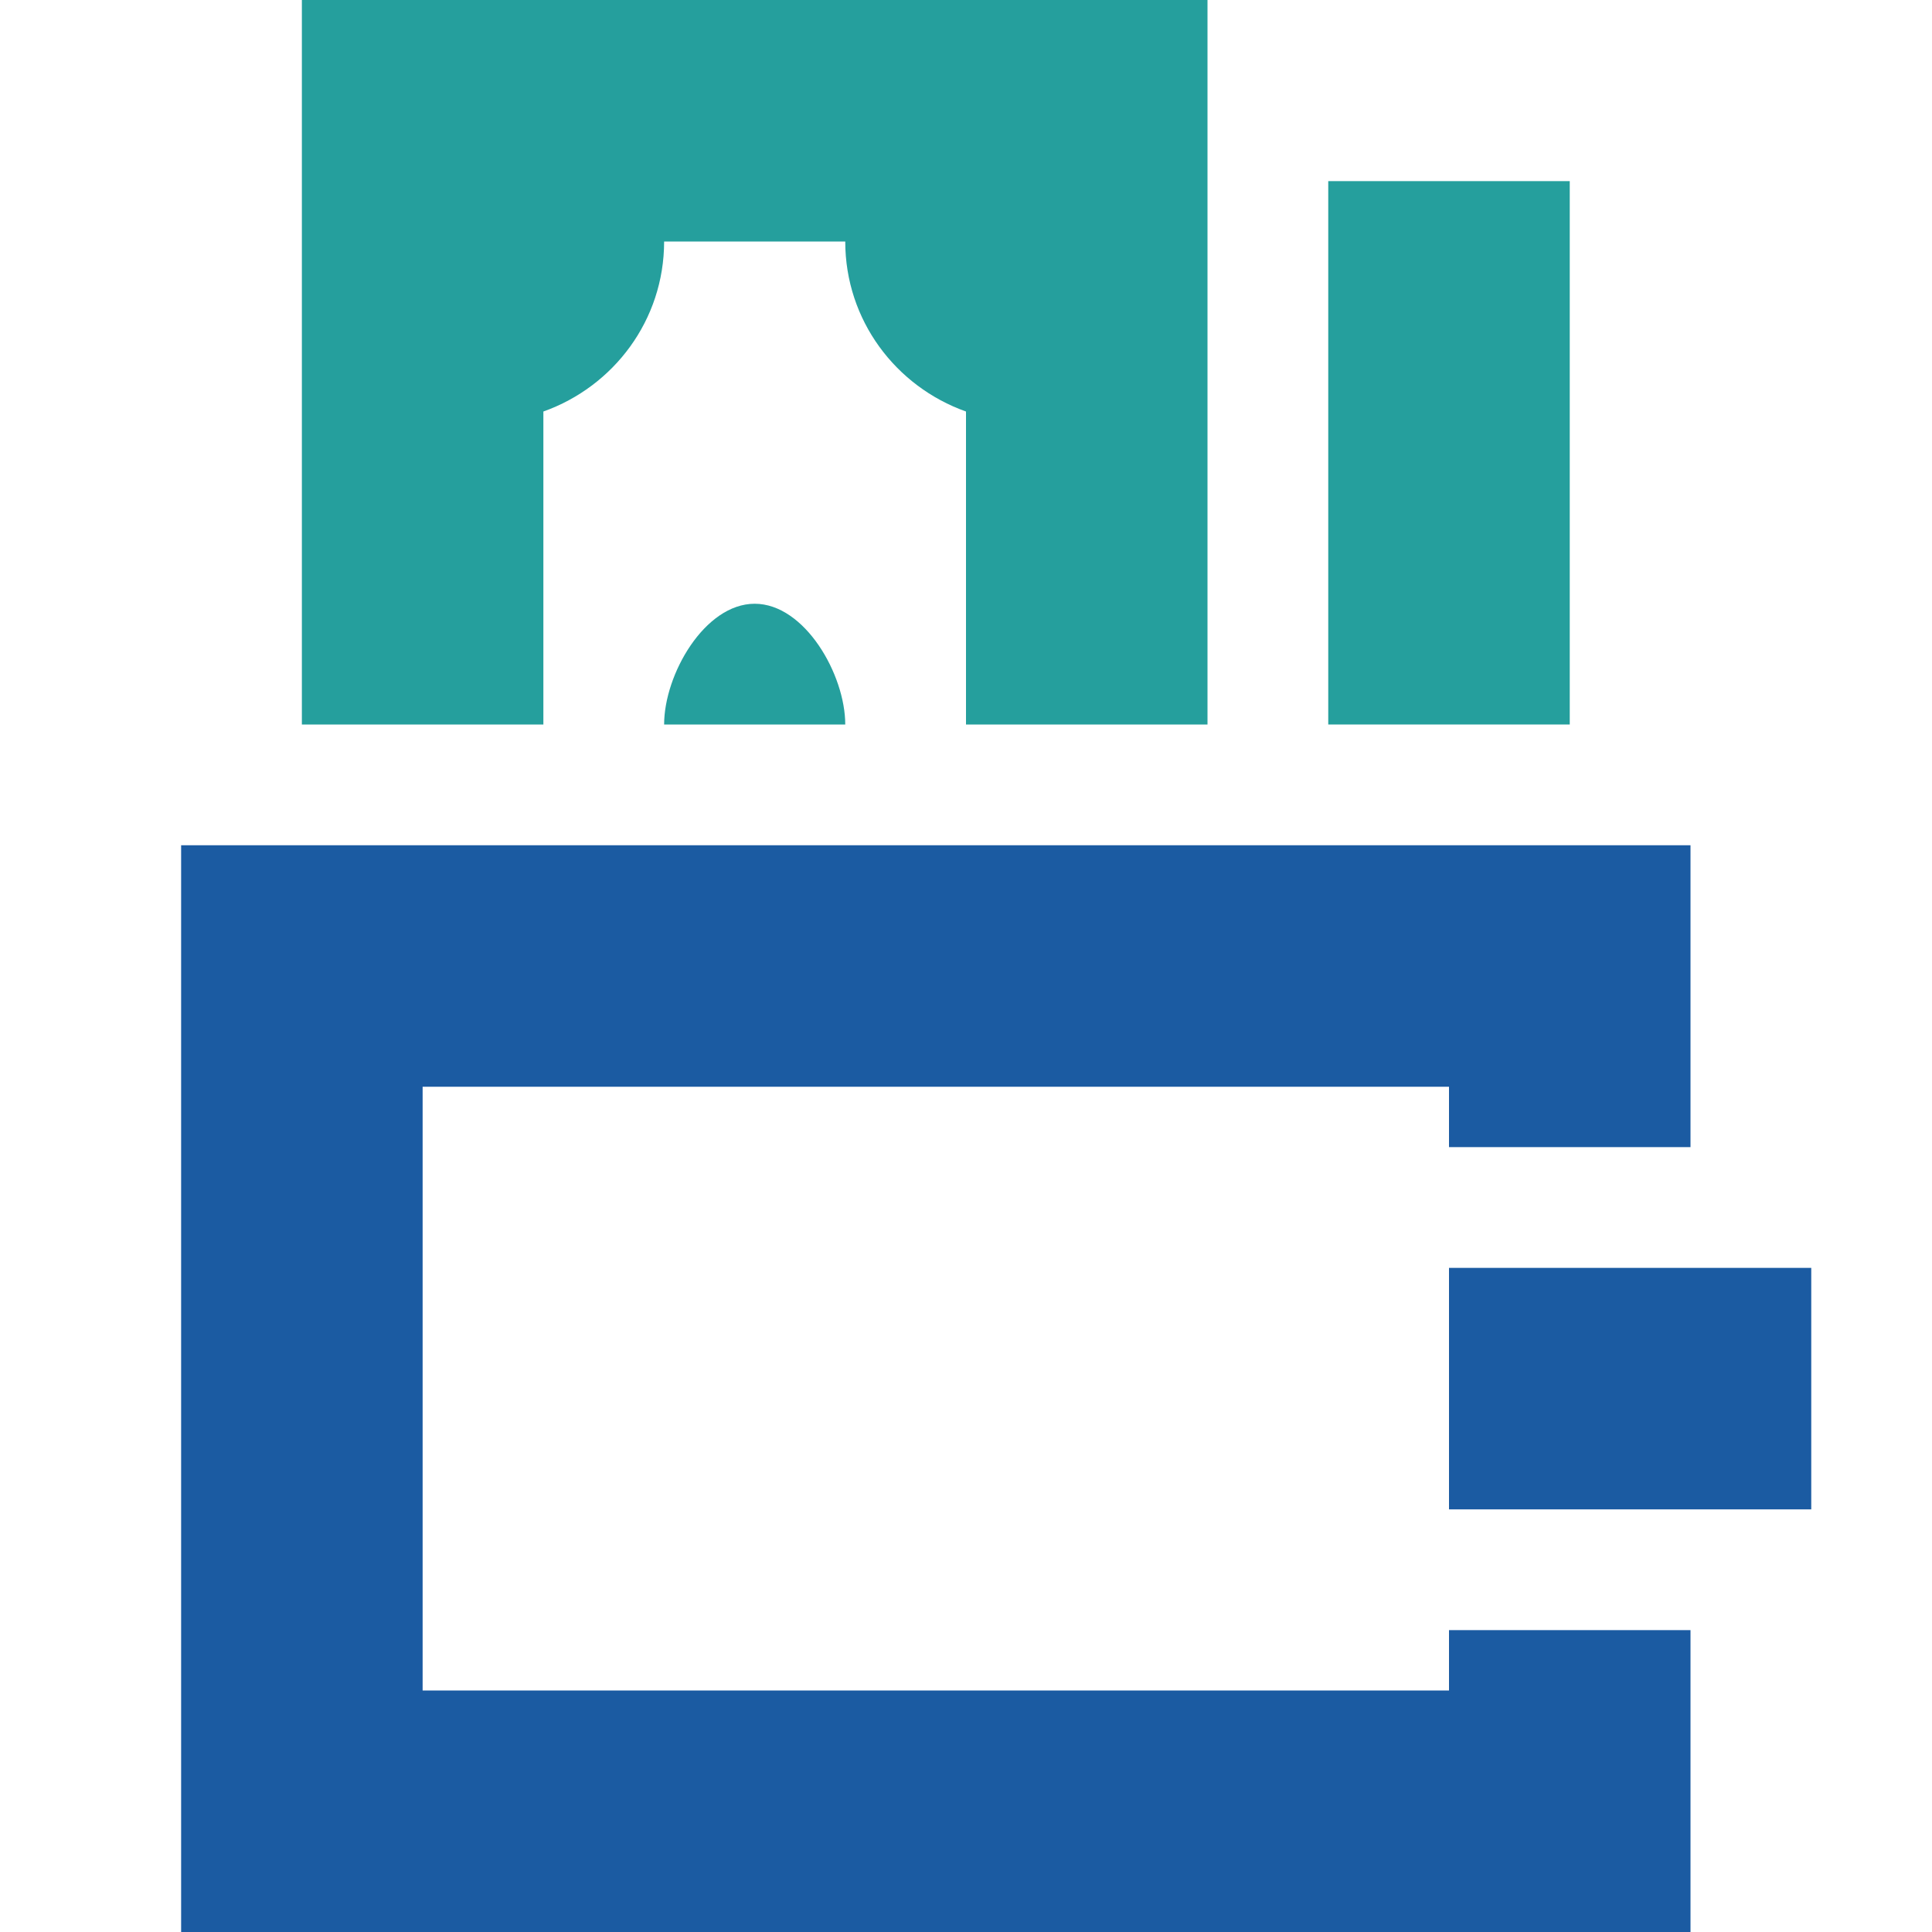 <svg width="100" height="100" viewBox="0 0 100 100" fill="none" xmlns="http://www.w3.org/2000/svg">
<path d="M93.75 65.625H75V78.125H93.75V65.625Z" fill="#1B5BA2"/>
<path d="M75 43.75H9.375V100H75H87.5V84.375H75V87.5H21.875V56.25H75V59.375H87.5V43.75H75Z" fill="#1B5BA2"/>
<path d="M81.25 9.375H68.75V37.5H81.25V9.375Z" fill="#259F9D"/>
<path d="M15.625 9.375V37.5H18.75H28.125V21.3C31.759 20.009 34.375 16.575 34.375 12.5H43.75C43.75 16.575 46.366 20.009 50 21.3V37.5H59.375H62.5V9.375V0H15.625V9.375Z" fill="#259F9D"/>
<path d="M39.062 31.25C36.472 31.25 34.375 34.913 34.375 37.5H43.75C43.75 34.913 41.653 31.25 39.062 31.25Z" fill="#259F9D"/>
</svg>
